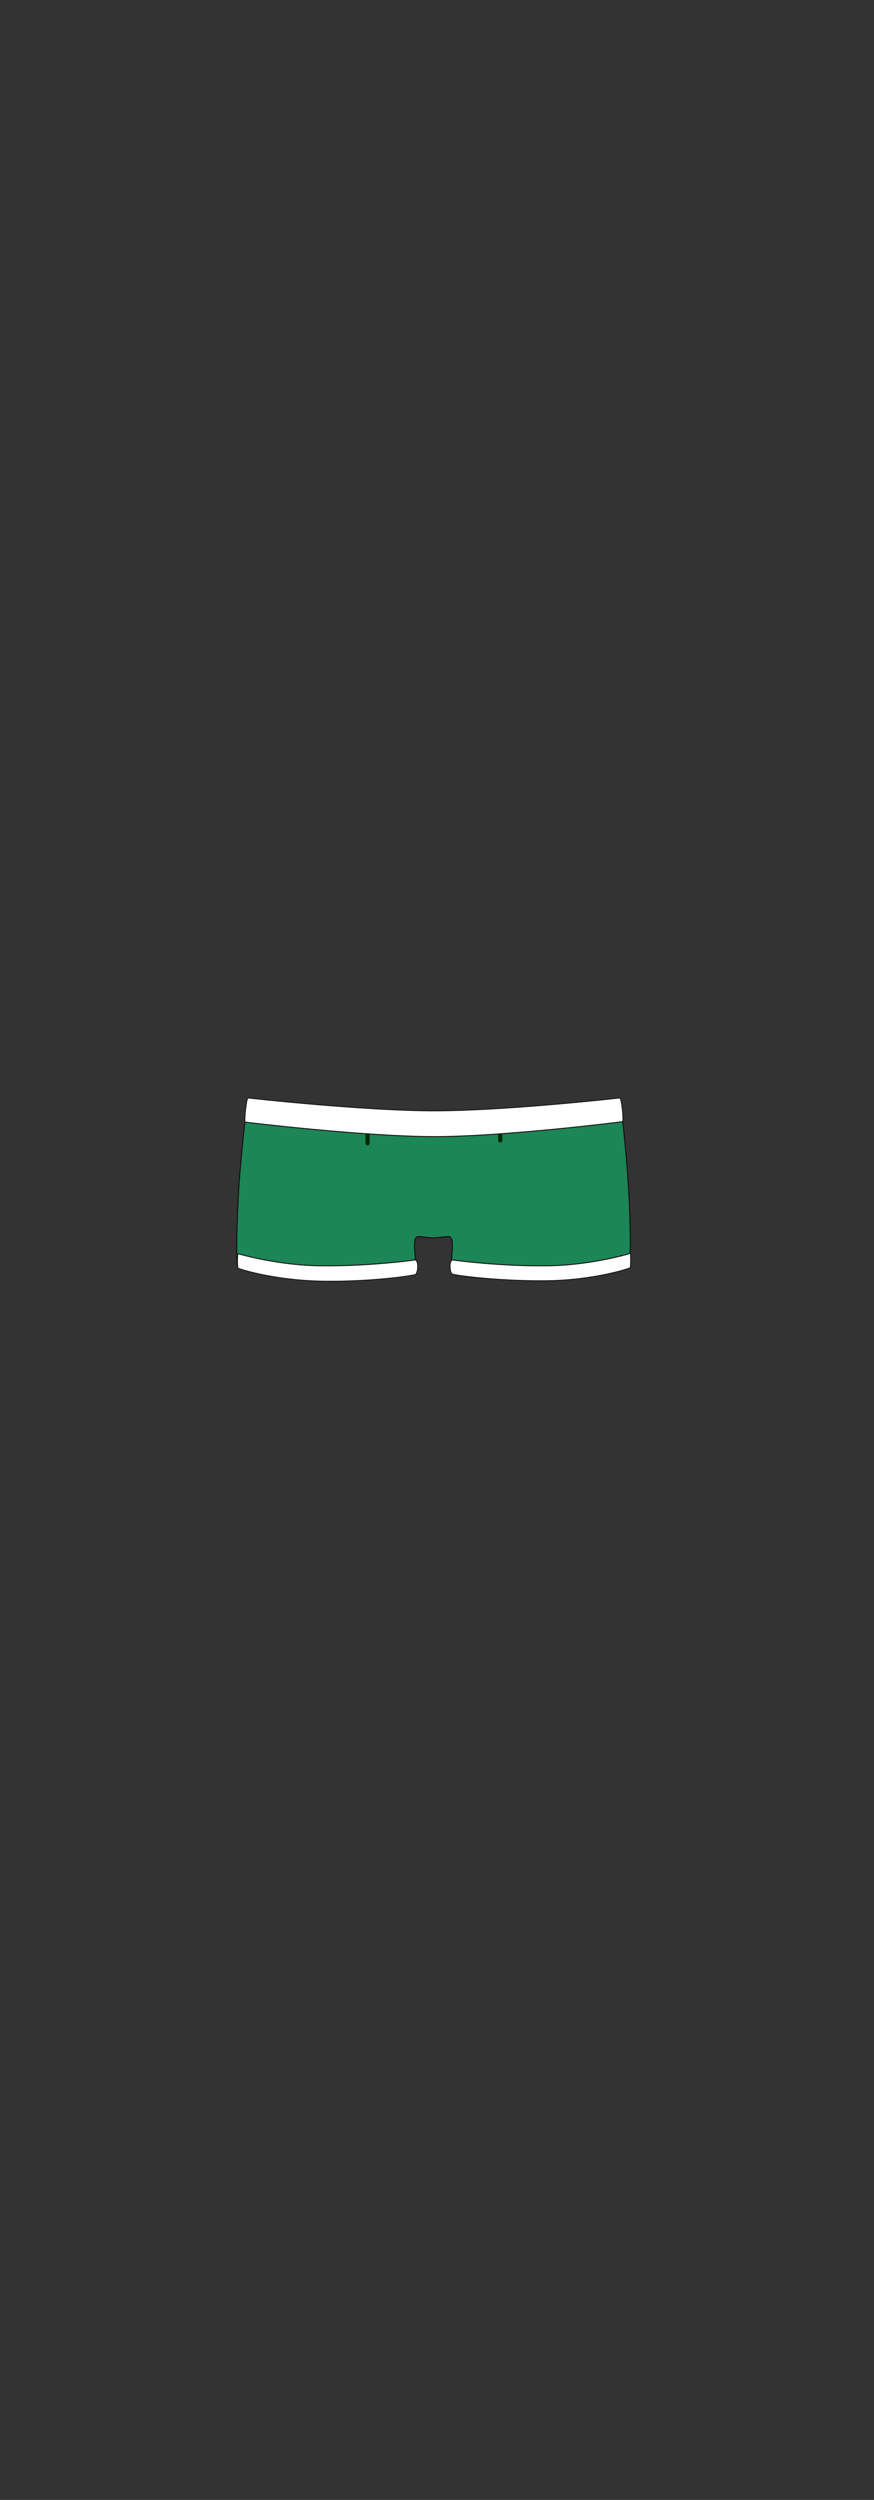 <?xml version="1.0" encoding="utf-8"?>
<!-- Generator: Adobe Illustrator 28.0.0, SVG Export Plug-In . SVG Version: 6.00 Build 0)  -->
<svg version="1.1" id="char_clothes" xmlns="http://www.w3.org/2000/svg" xmlns:xlink="http://www.w3.org/1999/xlink" x="0px"
	 y="0px" viewBox="0 0 210 600" style="enable-background:new 0 0 210 600;" xml:space="preserve">
<rect x="0" y="0" width="210" height="600" fill="#333333" stroke="none"/>
<style type="text/css">
	.st0{fill:#1C8656;stroke:#111111;stroke-width:0.25;stroke-miterlimit:10;}
	.st1{fill:none;stroke:#032B02;stroke-linecap:round;stroke-linejoin:round;stroke-miterlimit:10;}
	.st2{fill:#FFFFFF;stroke:#1D1D1B;stroke-width:0.25;stroke-miterlimit:10;}
</style>
<g id="panties">
	<g id="Ch._Boxers">
		<g id="Green_00000152974002885217376990000000510722028886931368_">
			<g id="h1w1_00000026864244911743986260000001253611785698193804_">
				<path class="st0" d="M150.8,281.9c-0.5-7.3-1.6-16.9-1.8-17.7c-0.9,0-31.1,2.7-44.8,2.7s-43.7-2.6-44.6-2.6
					c-0.3,0-1.4,10.3-2,17.7c-0.6,7.3-1,21-0.5,22c0.5,1.1,9.6,3.1,20.8,3.2c11.5,0.1,21-0.8,21.6-1.6c1.1-1.7-0.9-8.6,0.9-8.8
					c0.8-0.1,2.5,0.3,3.7,0.3c1.3,0,3-0.4,3.8-0.3c1.8,0.2-0.2,7.2,0.9,8.8c0.6,0.8,10.1,1.7,21.5,1.6c11.2-0.1,20.2-2.2,20.7-3.2
					C151.8,302.8,151.4,289.7,150.8,281.9z"/>
				<path class="st1" d="M120.2,273.7c0-1,0-1.9-0.1-2.8"/>
				<path class="st1" d="M88.3,274.4c0-1.2,0-2.4,0.1-3.4"/>
				<path class="st2" d="M148.9,263.5c-0.7,0.1-27.6,3.1-44.5,3.1c-16.9,0-44.1-3-44.8-3.1c-0.4-0.1-1,5.7-0.7,5.8
					c0.4,0.1,29,3.5,45.5,3.5s44.7-3.5,45.2-3.6C149.9,269.1,149.4,263.5,148.9,263.5z"/>
				<path class="st2" d="M99.6,302.4c-1.1,0.2-11.6,1.5-22,1.4c-10.4,0-20-2.8-20.4-2.9c-0.2-0.1-0.2,3.5,0,3.5
					c0.4,0.2,8.7,2.9,20.2,3.1s21.7-1.3,22.4-1.6C100.5,305.6,100.7,302.2,99.6,302.4z"/>
				<path class="st2" d="M108.9,302.4c1.1,0.2,11.6,1.5,22,1.4c10.4,0,20.1-2.8,20.5-3c0.2-0.1,0.2,3.3,0,3.5
					c-0.4,0.2-8.8,3-20.3,3.1s-21.8-1.3-22.4-1.6C108,305.6,107.8,302.2,108.9,302.4z"/>
			</g>
		</g>
	</g>
</g>
</svg>

